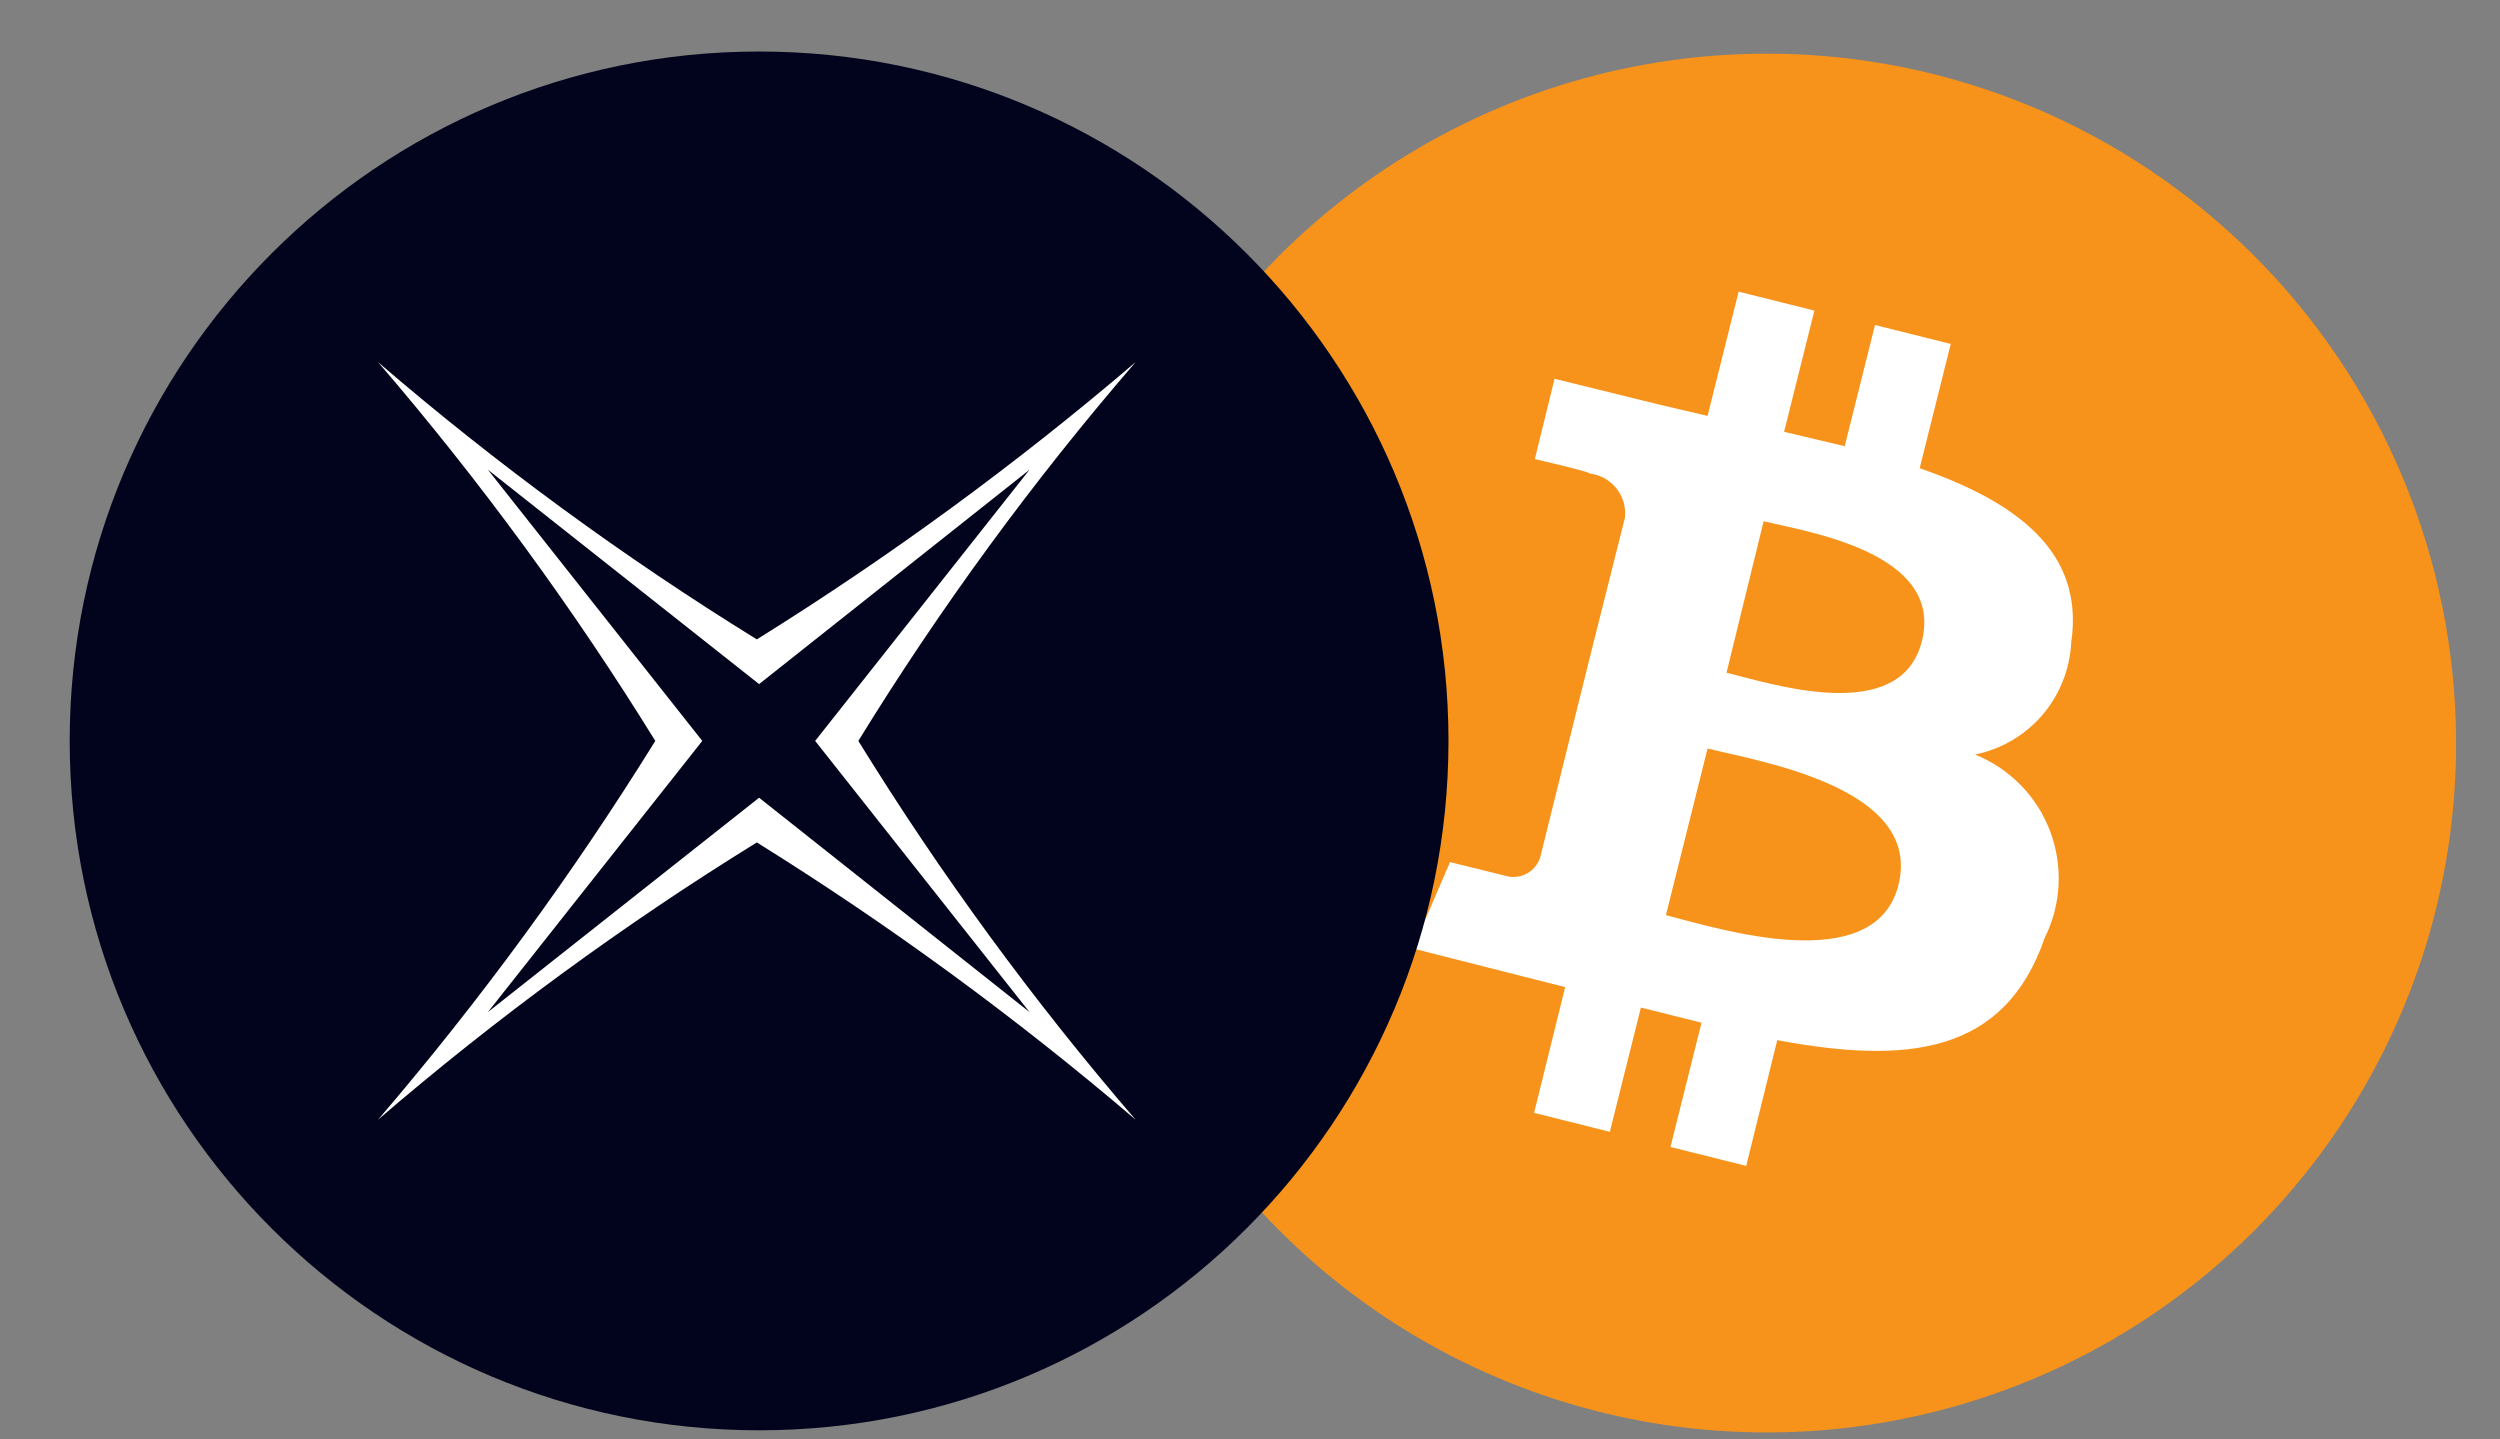 <svg width="33" height="19" viewBox="0 0 33 19" fill="none" xmlns="http://www.w3.org/2000/svg">
<rect x="0" y="0" width="33" height="19" fill="#808080" stroke="none"/>
<path d="M32.16 11.98C31.73 13.729 30.791 15.312 29.46 16.527C28.131 17.742 26.47 18.535 24.689 18.805C22.908 19.076 21.087 18.812 19.456 18.046C17.826 17.281 16.459 16.049 15.529 14.506C14.599 12.963 14.148 11.179 14.233 9.38C14.318 7.58 14.935 5.847 16.006 4.398C17.076 2.95 18.553 1.852 20.249 1.243C21.944 0.635 23.782 0.543 25.53 0.98C27.864 1.566 29.871 3.052 31.113 5.113C32.355 7.174 32.731 9.643 32.16 11.98Z" fill="#F7931A"/>
<path d="M27.34 8.48C27.52 7.27 26.6 6.62 25.34 6.18L25.75 4.54L24.75 4.29L24.35 5.89L23.55 5.7L23.95 4.1L22.95 3.85L22.54 5.49L21.9 5.34L20.52 5L20.26 6.06C20.26 6.06 21 6.23 20.98 6.25C21.119 6.265 21.246 6.335 21.334 6.443C21.422 6.552 21.464 6.691 21.45 6.83L20.98 8.7H21.09H20.98L20.33 11.32C20.3 11.412 20.235 11.489 20.149 11.534C20.063 11.579 19.963 11.588 19.87 11.56L19.14 11.38L18.65 12.52L19.95 12.85L20.66 13.03L20.25 14.69L21.25 14.94L21.66 13.3L22.46 13.5L22.05 15.14L23.05 15.39L23.46 13.73C25.17 14.05 26.46 13.92 26.99 12.38C27.099 12.162 27.161 11.925 27.173 11.682C27.185 11.439 27.147 11.196 27.06 10.968C26.974 10.741 26.841 10.534 26.671 10.361C26.5 10.187 26.296 10.051 26.07 9.96C26.414 9.89 26.726 9.708 26.956 9.442C27.185 9.176 27.32 8.841 27.34 8.49V8.48ZM25.06 11.68C24.75 12.92 22.66 12.25 21.99 12.08L22.54 9.88C23.21 10.05 25.38 10.39 25.06 11.68ZM25.37 8.46C25.09 9.59 23.37 9.02 22.79 8.88L23.28 6.88C23.85 7.02 25.66 7.29 25.37 8.46Z" fill="white"/>
<path d="M10.02 18.88C15.046 18.88 19.12 14.806 19.12 9.78C19.12 4.754 15.046 0.68 10.02 0.68C4.994 0.68 0.92 4.754 0.92 9.78C0.92 14.806 4.994 18.88 10.02 18.88Z" fill="#01041C"/>
<path d="M11.33 9.78C12.414 8.018 13.637 6.346 14.99 4.78C13.417 6.124 11.746 7.347 9.99 8.44C8.23 7.353 6.558 6.129 4.99 4.78C6.339 6.349 7.562 8.02 8.65 9.78C7.56 11.538 6.336 13.21 4.99 14.78C6.558 13.431 8.23 12.208 9.99 11.12C11.746 12.213 13.417 13.437 14.99 14.78C13.64 13.213 12.416 11.541 11.33 9.78ZM10.02 10.53L6.44 13.36L9.27 9.78L6.44 6.2L10.02 9.03L13.59 6.2L10.76 9.78L13.59 13.36L10.02 10.53Z" fill="white"/>
</svg>
